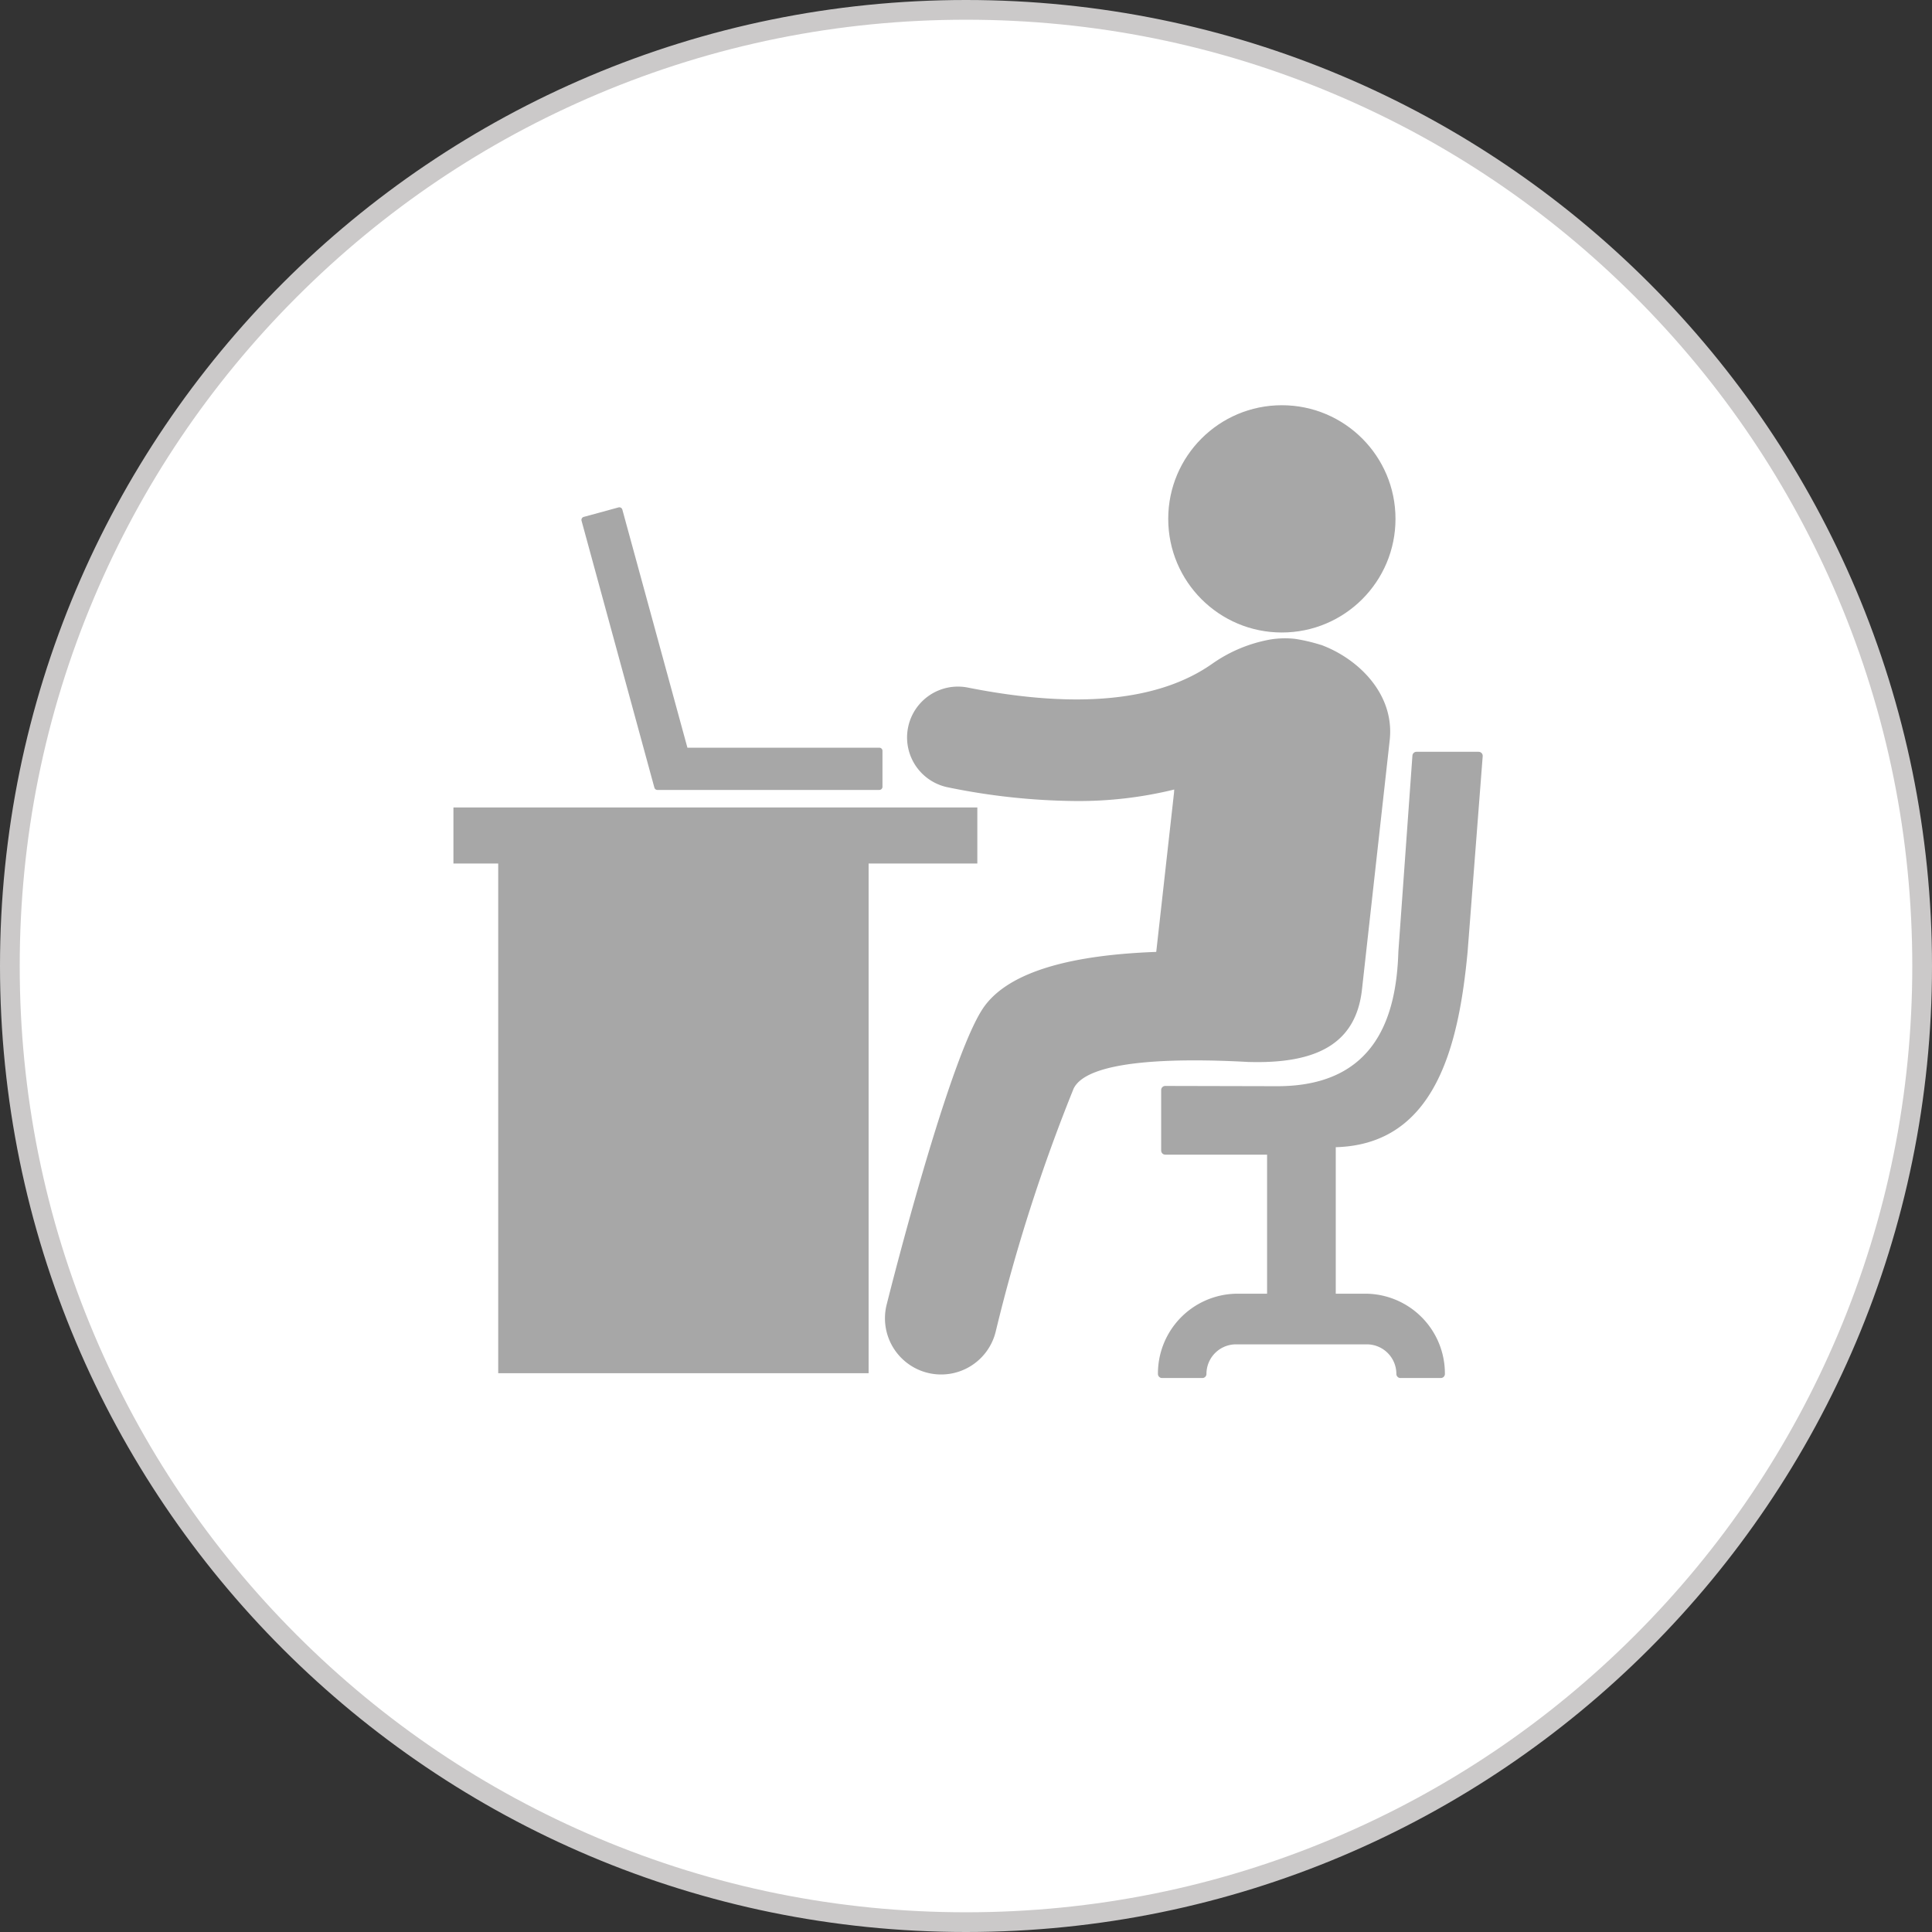 <svg viewBox="0 0 98 98" height="98" width="98" xmlns="http://www.w3.org/2000/svg">
  <rect x="0" y="0" width="98" height="98" fill="#333333" stroke="none"/>
  <g transform="translate(-810 -815.13)" data-name="Group 41062" id="Group_41062">
    <g fill="#fff" transform="translate(810 815.13)" id="office">
      <path stroke="none" d="M 49 97.5 C 42.452 97.5 36.101 96.218 30.122 93.689 C 24.346 91.246 19.16 87.749 14.705 83.295 C 10.251 78.84 6.754 73.654 4.311 67.878 C 1.782 61.899 0.5 55.548 0.5 49 C 0.5 42.452 1.782 36.101 4.311 30.122 C 6.754 24.346 10.251 19.16 14.705 14.705 C 19.16 10.251 24.346 6.754 30.122 4.311 C 36.101 1.782 42.452 0.5 49 0.5 C 55.548 0.5 61.899 1.782 67.878 4.311 C 73.654 6.754 78.84 10.251 83.295 14.705 C 87.749 19.16 91.246 24.346 93.689 30.122 C 96.218 36.101 97.5 42.452 97.5 49 C 97.5 55.548 96.218 61.899 93.689 67.878 C 91.246 73.654 87.749 78.84 83.295 83.295 C 78.84 87.749 73.654 91.246 67.878 93.689 C 61.899 96.218 55.548 97.5 49 97.5 Z"></path>
      <path fill="#cbc9c9" stroke="none" d="M 49 1 C 42.52 1 36.234 2.269 30.317 4.772 C 24.601 7.189 19.467 10.65 15.059 15.059 C 10.65 19.467 7.189 24.601 4.772 30.317 C 2.269 36.234 1 42.52 1 49 C 1 55.48 2.269 61.766 4.772 67.683 C 7.189 73.399 10.65 78.533 15.059 82.941 C 19.467 87.35 24.601 90.811 30.317 93.228 C 36.234 95.731 42.52 97 49 97 C 55.48 97 61.766 95.731 67.683 93.228 C 73.399 90.811 78.533 87.35 82.941 82.941 C 87.35 78.533 90.811 73.399 93.228 67.683 C 95.731 61.766 97 55.48 97 49 C 97 42.52 95.731 36.234 93.228 30.317 C 90.811 24.601 87.35 19.467 82.941 15.059 C 78.533 10.65 73.399 7.189 67.683 4.772 C 61.766 2.269 55.48 1 49 1 M 49 0 C 76.062 0 98 21.938 98 49 C 98 76.062 76.062 98 49 98 C 21.938 98 0 76.062 0 49 C 0 21.938 21.938 0 49 0 Z"></path>
    </g>
    <g transform="translate(833 822.186)" id="working-with-laptop">
      <g transform="translate(0 13.499)" data-name="Group 41043" id="Group_41043">
        <path fill="#a7a7a7" transform="translate(0 -185.306)" d="M26.575,205.709H0v2.844H2.272v25.853H21.06V208.553h5.515Z" data-name="Path 14650" id="Path_14650"></path>
        <path fill="#a7a7a7" transform="translate(-184.452 -113.019)" d="M224.769,146.332l.019,0c3.466.1,5.444-.932,5.75-3.678l1.406-12.642c.262-2.355-1.616-4.153-3.492-4.84l-.015,0a8.63,8.63,0,0,0-1.281-.3,4.605,4.605,0,0,0-1.266.03,7.38,7.38,0,0,0-2.914,1.207c-2.7,1.92-6.875,2.335-12.43,1.232a2.58,2.58,0,1,0-1.006,5.061,33.335,33.335,0,0,0,6.493.694,20.362,20.362,0,0,0,4.981-.583l-.012.178-.9,8.058c-4.693.17-7.649,1.136-8.808,2.892-1.567,2.386-4.114,12.007-4.856,14.959a2.849,2.849,0,1,0,5.525,1.391,87.975,87.975,0,0,1,3.942-12.294C216.594,146.21,221.119,146.131,224.769,146.332Z" data-name="Path 14651" id="Path_14651"></path>
        <circle fill="#a7a7a7" transform="translate(36.258 0)" r="5.764" cy="5.764" cx="5.764" data-name="Ellipse 128" id="Ellipse_128"></circle>
        <path fill="#a7a7a7" transform="translate(-300.892 -161.538)" d="M352.336,189.259l.766-9.926a.208.208,0,0,0-.208-.215h-3.15a.208.208,0,0,0-.208.2l-.712,9.933c-.094,3.062-1,6.829-6.14,6.829L337,196.067h0a.208.208,0,0,0-.208.208v3.069a.208.208,0,0,0,.208.208h5.164v7.055h-1.621a4.048,4.048,0,0,0-3.915,4.068.208.208,0,0,0,.208.208h2.045a.208.208,0,0,0,.208-.208,1.5,1.5,0,0,1,1.454-1.5h6.724a1.5,1.5,0,0,1,1.455,1.5.208.208,0,0,0,.208.208h2.046a.208.208,0,0,0,.208-.208,4.048,4.048,0,0,0-3.916-4.068h-1.62v-7.433C350.712,199.036,351.889,194.012,352.336,189.259Z" data-name="Path 14652" id="Path_14652"></path>
        <path fill="#a7a7a7" transform="translate(-54.772 -57.113)" d="M76.376,74.485H66.641l-3.3-12.075a.159.159,0,0,0-.2-.112l-1.757.479a.159.159,0,0,0-.112.2l3.693,13.533a.159.159,0,0,0,.154.117H76.376a.159.159,0,0,0,.159-.159v-1.82A.159.159,0,0,0,76.376,74.485Z" data-name="Path 14653" id="Path_14653"></path>
      </g>
    </g>
  </g>
</svg>
